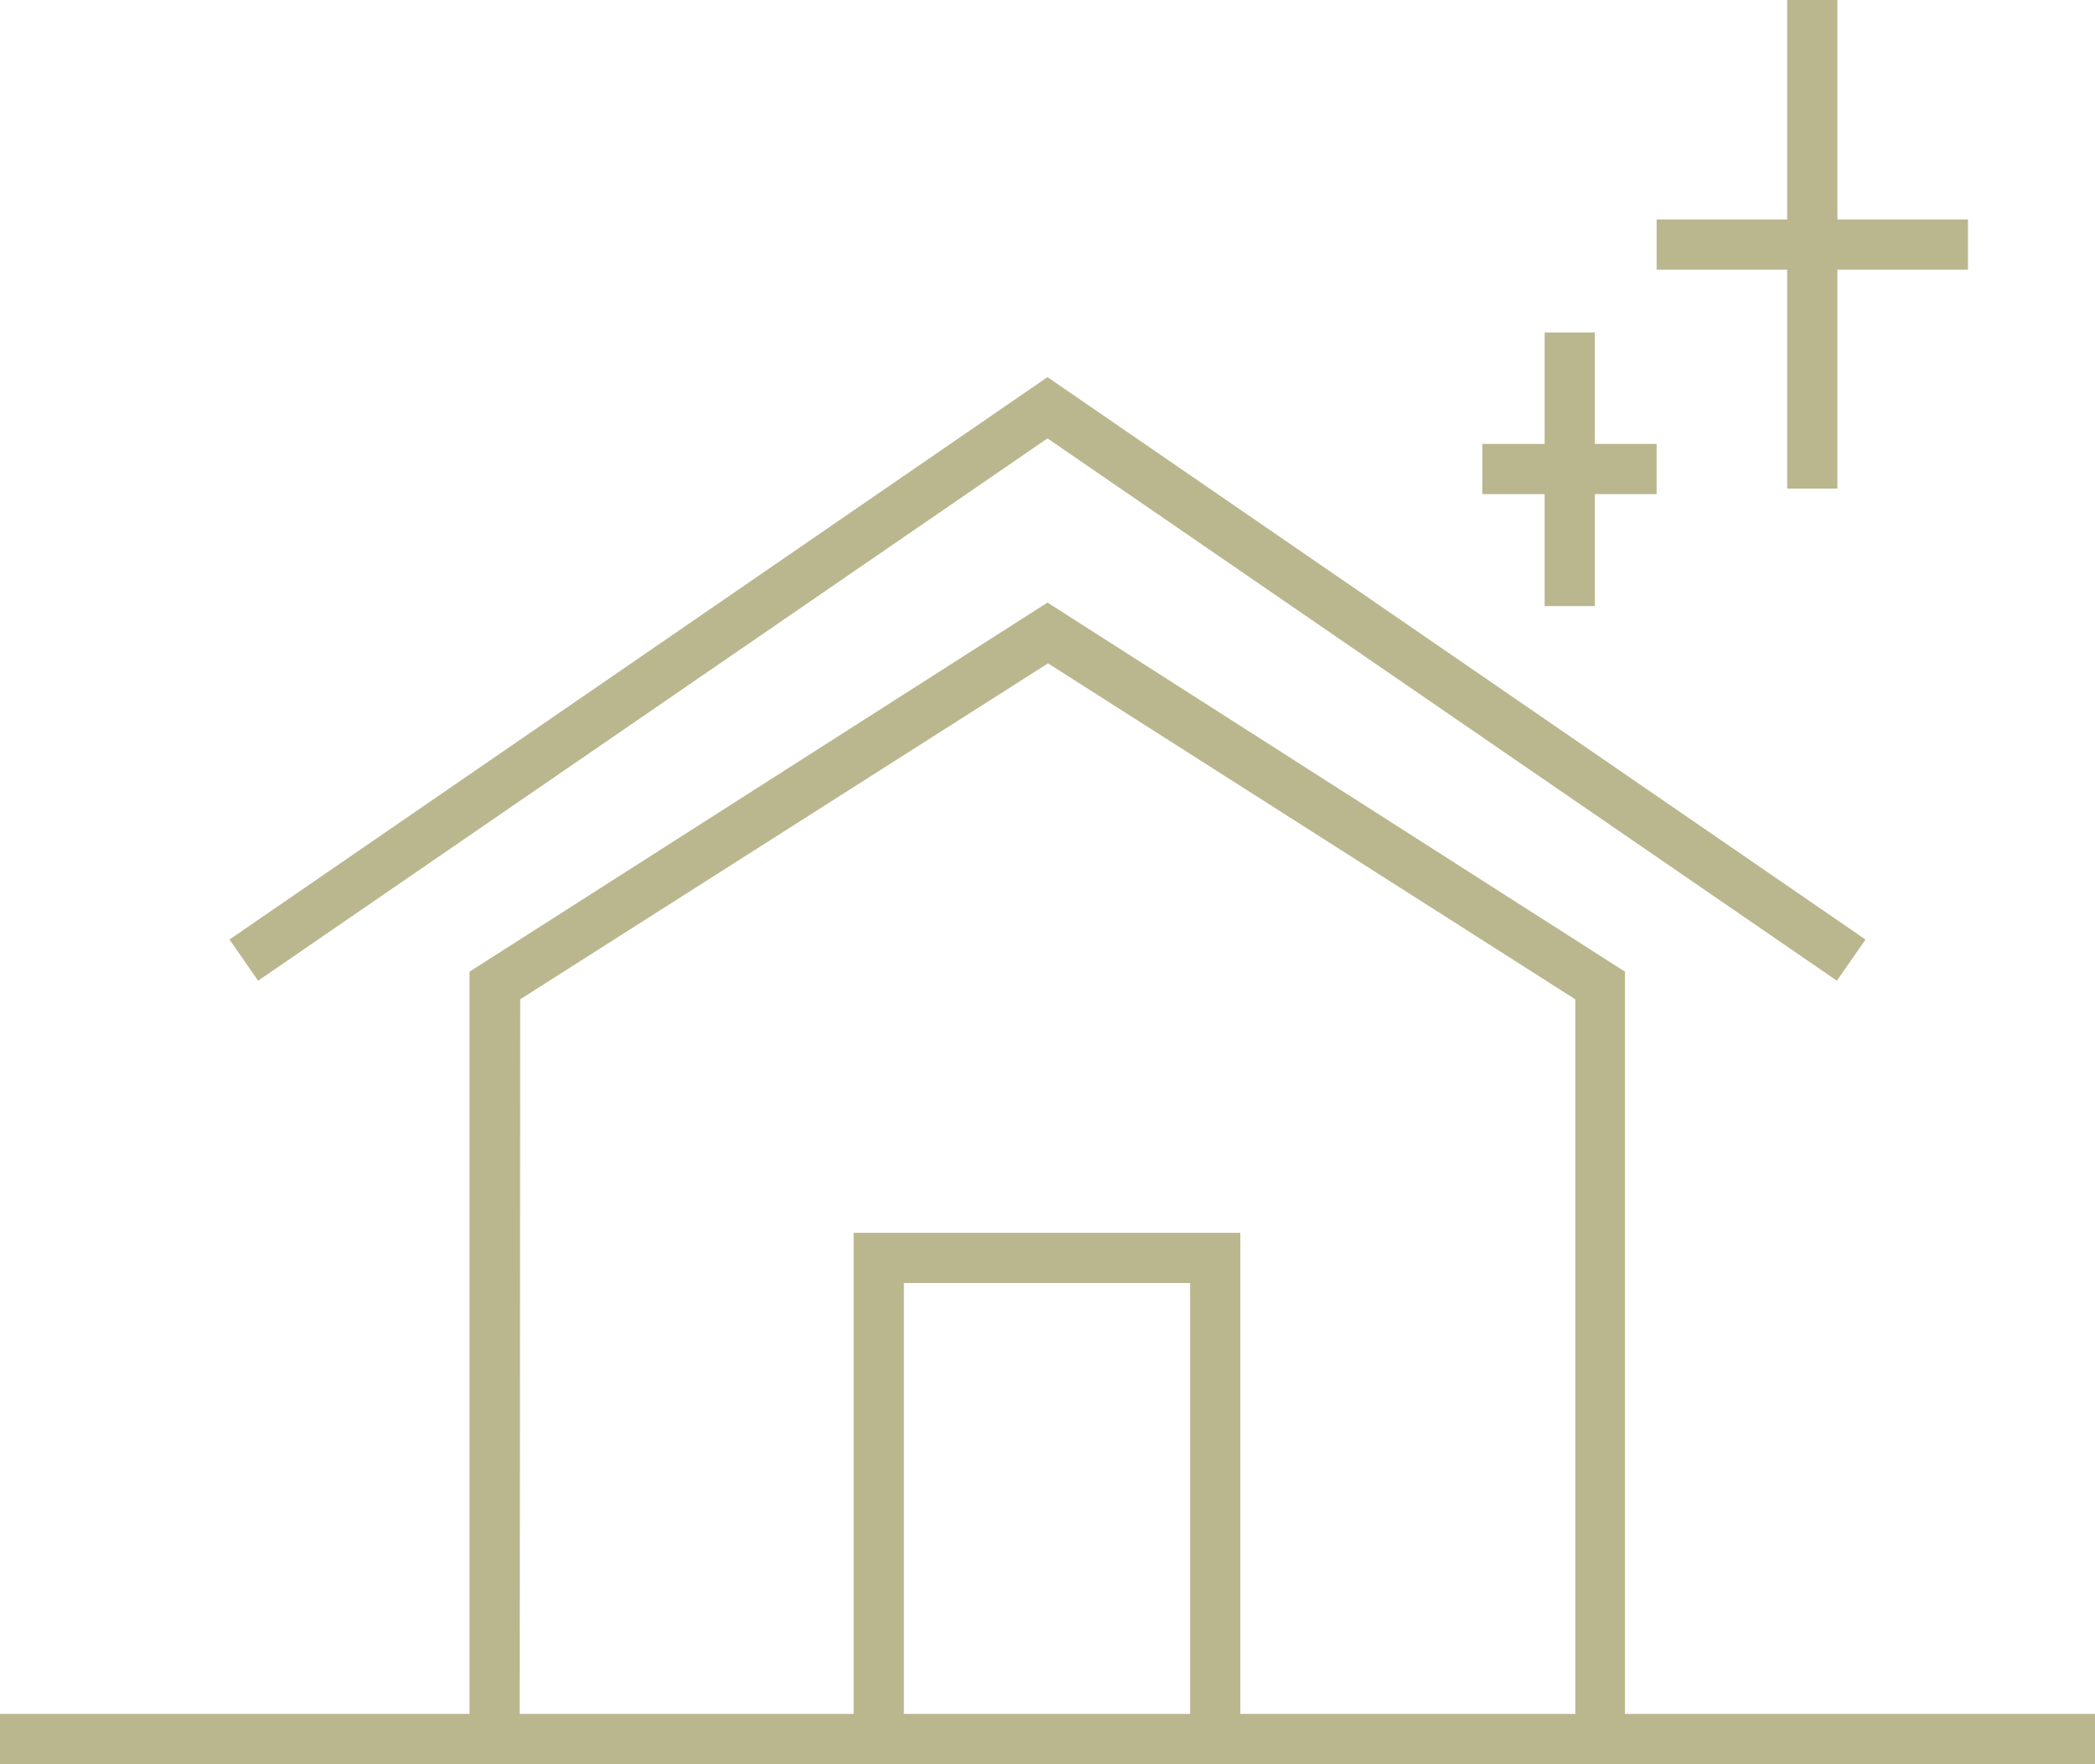 <svg xmlns="http://www.w3.org/2000/svg" viewBox="0 0 41.72 35.13"><defs><style>.cls-1{fill:#bab78f;}</style></defs><title>icon-shinchiku-a</title><g id="レイヤー_2" data-name="レイヤー 2"><g id="レイヤー_1-2" data-name="レイヤー 1"><polygon class="cls-1" points="20.86 8.73 36.58 19.53 37.15 18.71 20.86 7.51 4.57 18.71 5.14 19.53 20.86 8.73"/><path class="cls-1" d="M32.36,34.13V19.35L20.86,12,9.35,19.35V34.13H0v1H41.72v-1Zm-22-14.23,10.51-6.69,10.5,6.69V34.13H24.7V24.55H17v9.58H10.35ZM23.7,34.13H18V25.55H23.7Z"/><polygon class="cls-1" points="35.59 9.73 36.59 9.73 36.59 5.37 39.19 5.37 39.19 4.37 36.59 4.37 36.59 0 35.59 0 35.59 4.37 32.99 4.37 32.99 5.37 35.59 5.37 35.59 9.73"/><polygon class="cls-1" points="30.76 12.07 31.76 12.07 31.76 9.84 32.99 9.84 32.99 8.84 31.76 8.84 31.76 6.62 30.76 6.62 30.76 8.84 29.52 8.84 29.52 9.84 30.76 9.84 30.76 12.07"/></g></g></svg>